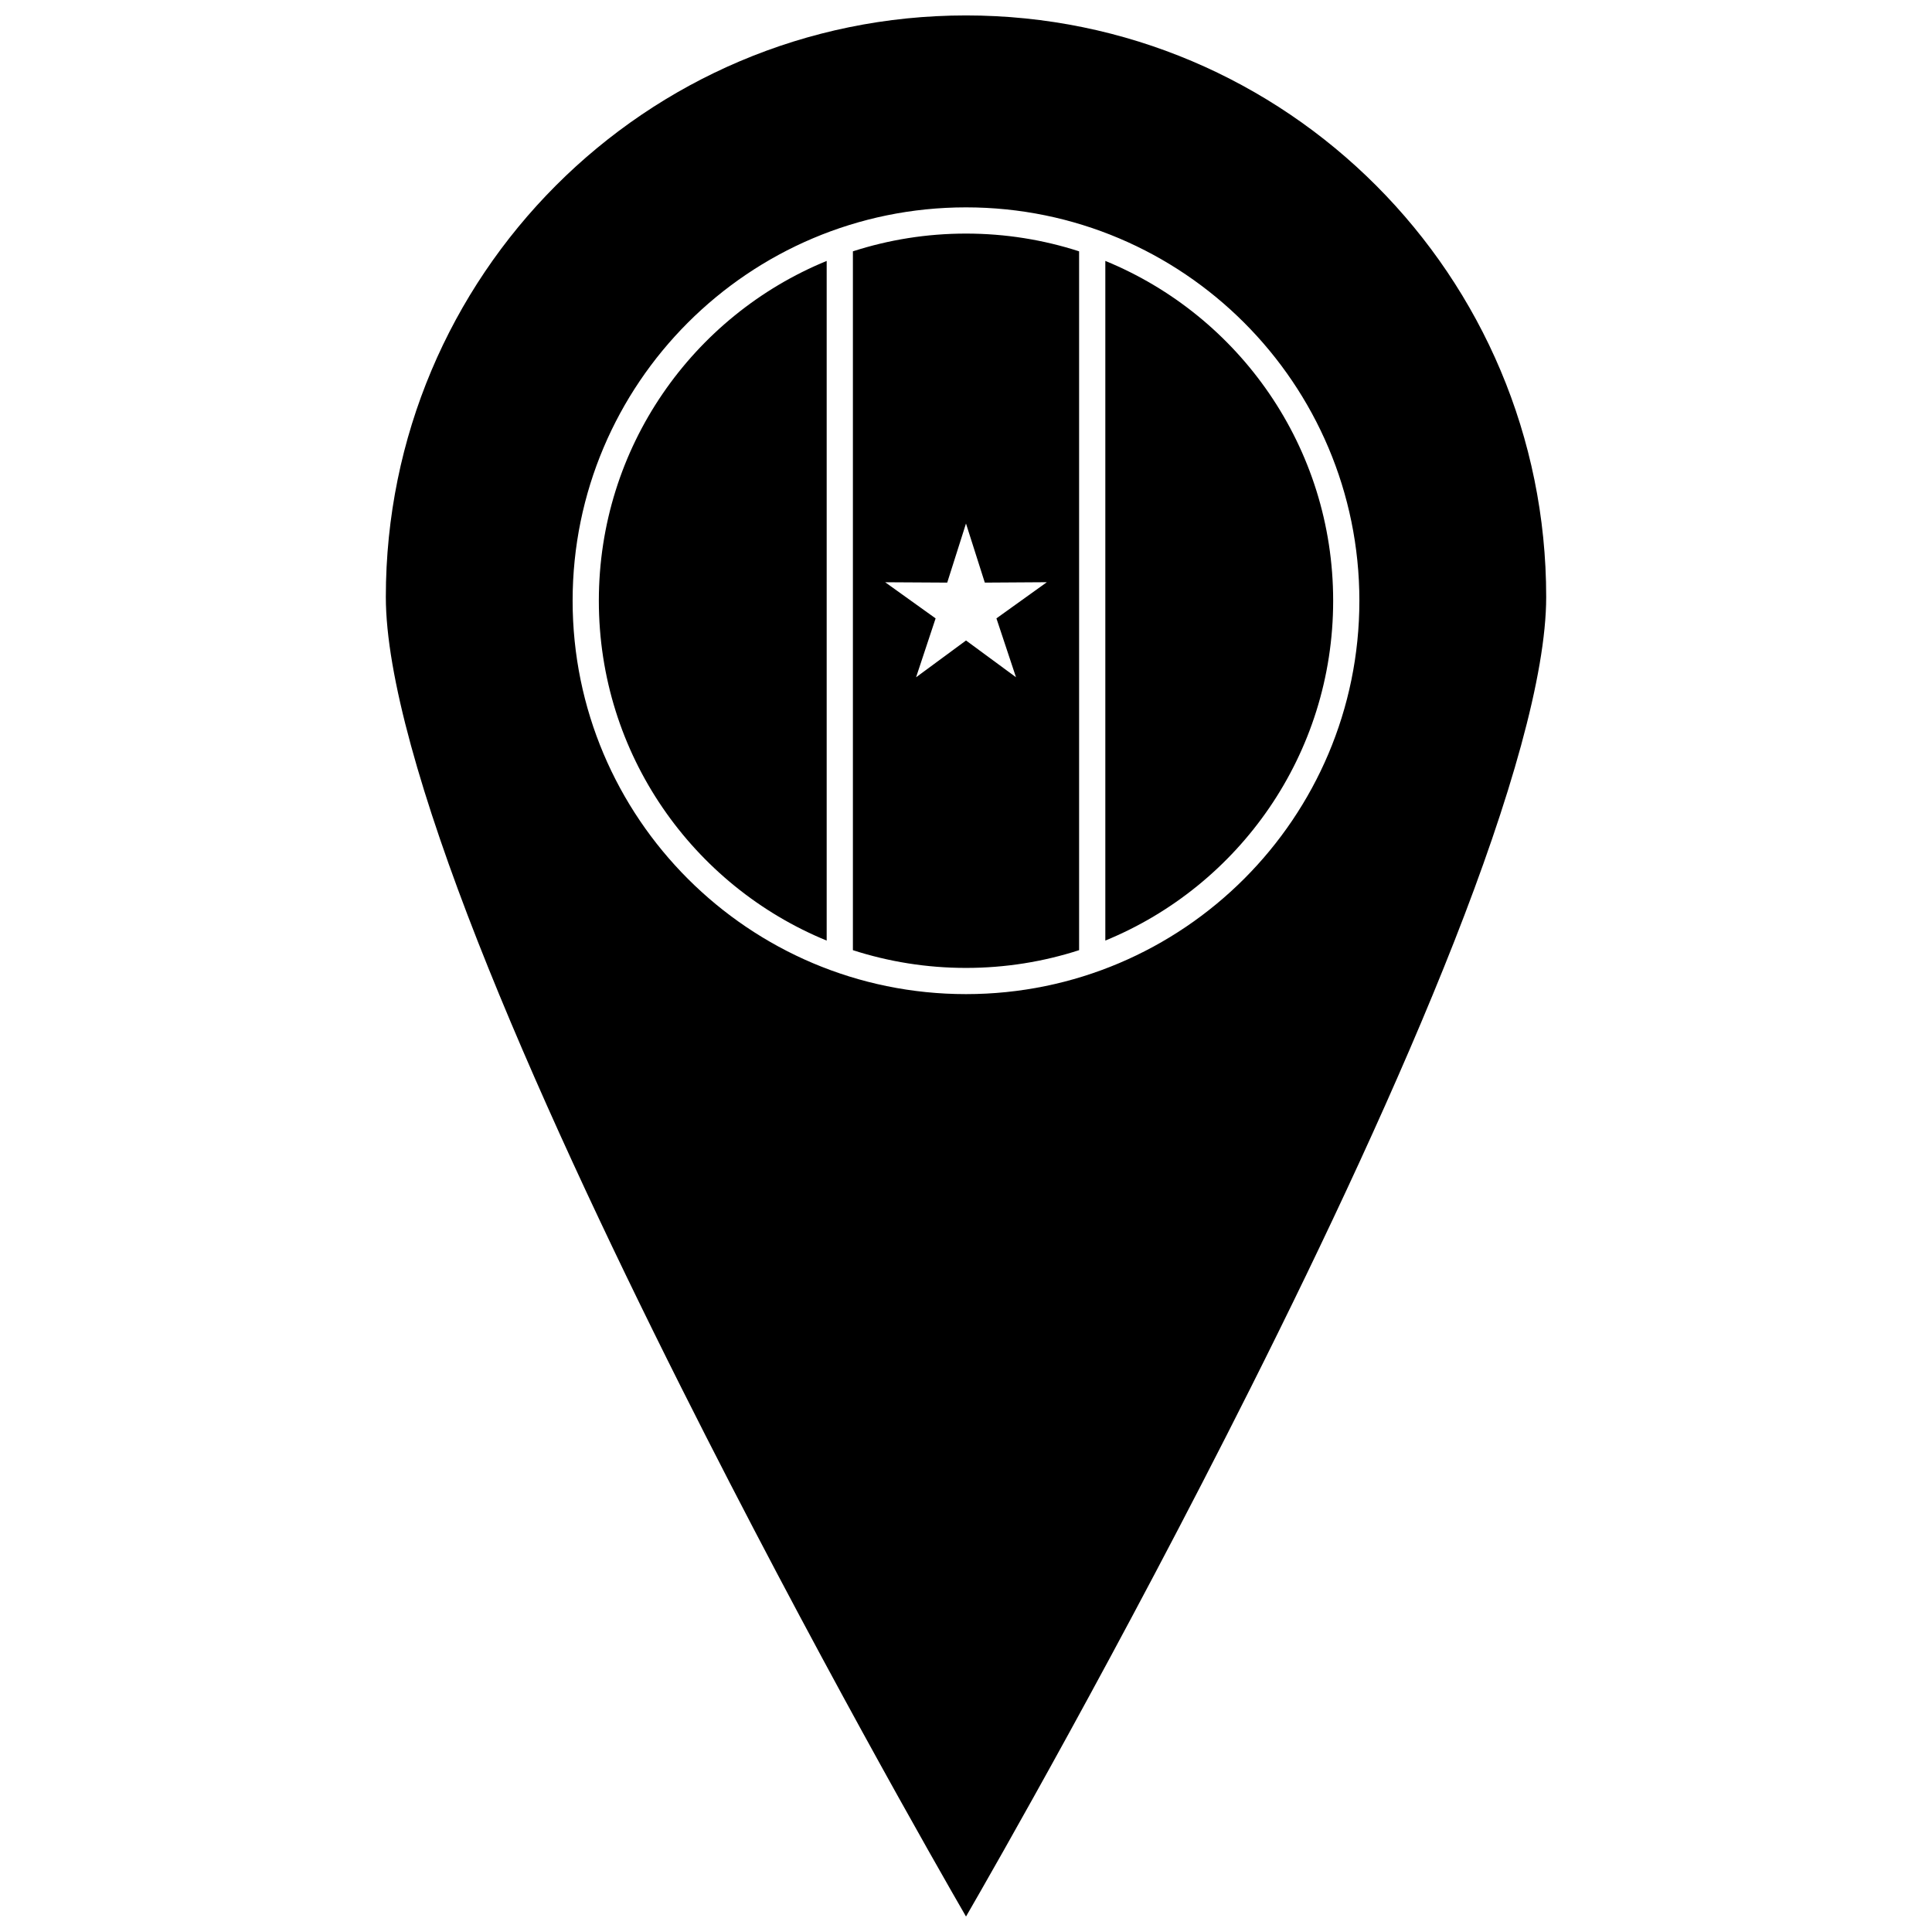 <?xml version="1.0" encoding="UTF-8"?>
<!-- Uploaded to: ICON Repo, www.iconrepo.com, Generator: ICON Repo Mixer Tools -->
<svg width="800px" height="800px" version="1.1" viewBox="144 144 512 512" xmlns="http://www.w3.org/2000/svg">
 <defs>
  <clipPath id="a">
   <path d="m246 148.09h308v503.81h-308z"/>
  </clipPath>
 </defs>
 <g clip-path="url(#a)">
  <path d="m400 148.09c-84.949 0-153.75 68.957-153.75 154.12 0 20.711 9.648 53.82 24.328 91.18s34.297 79.152 53.922 118.24c34.875 69.457 68.156 127.55 75.504 140.27 7.348-12.719 40.629-70.812 75.504-140.27 19.625-39.086 39.242-80.883 53.922-118.24 14.68-37.359 24.328-70.469 24.328-91.18 0-85.164-68.801-154.12-153.75-154.12zm0 50.863c57.535 0 104.25 46.715 104.25 104.25 0 57.535-46.715 104.25-104.25 104.25s-104.25-46.715-104.25-104.25c0-57.535 46.715-104.25 104.25-104.25zm0 6.949c-10.461 0-20.531 1.652-29.973 4.703v185.2c9.441 3.047 19.512 4.703 29.973 4.703s20.531-1.652 29.973-4.703v-185.2c-9.441-3.051-19.512-4.703-29.973-4.703zm-36.922 7.246c-35.441 14.527-60.379 49.352-60.379 90.059 0 40.703 24.938 75.527 60.379 90.059zm73.844 0v180.11c35.441-14.527 60.379-49.352 60.379-90.059 0-40.703-24.938-75.527-60.379-90.055zm-36.926 69.586 4.988 15.664 16.441-0.105-13.359 9.582 5.184 15.602-13.242-9.742-13.238 9.75 5.176-15.605-13.363-9.578 16.441 0.094 4.977-15.668z"/>
 </g>
</svg>